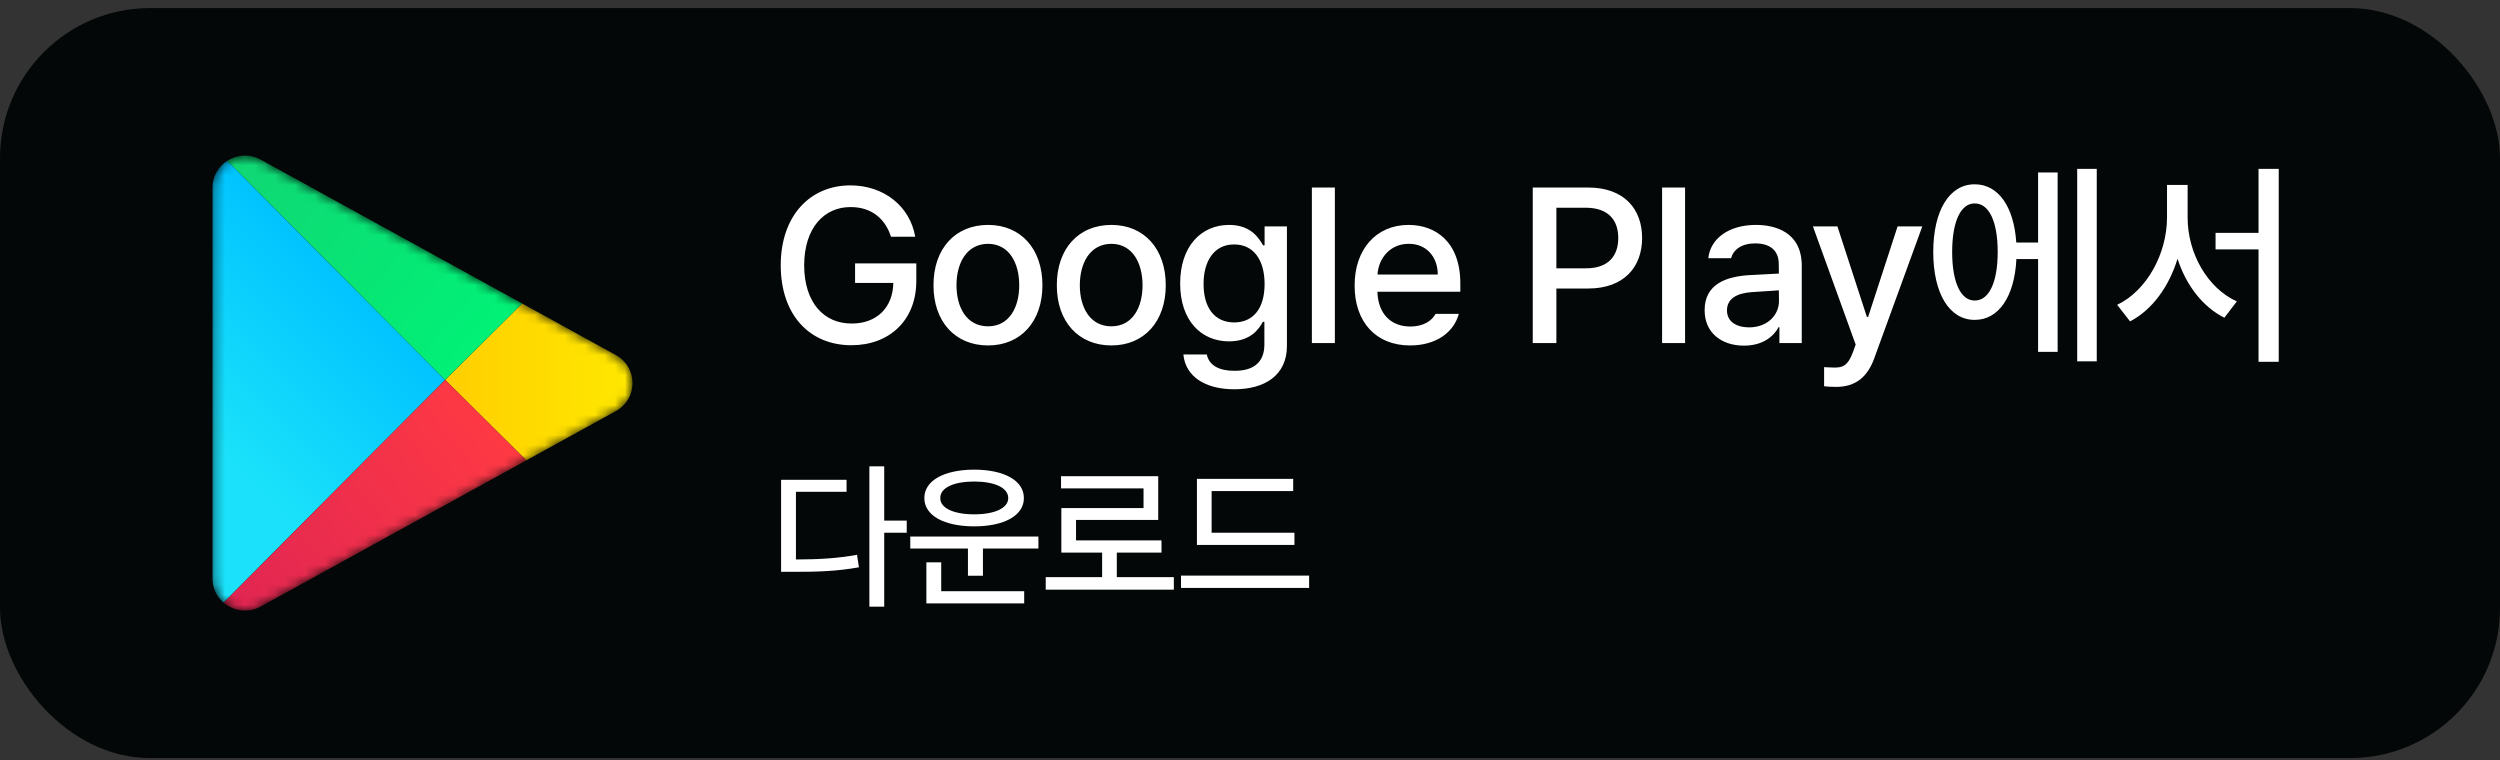 <svg width="250" height="76" viewBox="0 0 250 76" fill="none" xmlns="http://www.w3.org/2000/svg">
<rect x="0" y="0" width="250" height="76" fill="#333333" stroke="none"/>
<rect y="0.808" width="250" height="75" rx="15" fill="#040707"/>
<mask id="mask0_6419_54" style="mask-type:alpha" maskUnits="userSpaceOnUse" x="21" y="15" width="43" height="47">
<path d="M61.585 35.508C63.805 36.73 63.805 39.885 61.585 41.107L26.073 60.648C23.911 61.838 21.25 60.294 21.25 57.849L21.25 18.767C21.25 16.322 23.911 14.777 26.073 15.967L61.585 35.508Z" fill="#C4C4C4"/>
</mask>
<g mask="url(#mask0_6419_54)">
<path d="M22.361 60.264L44.511 37.989L22.726 16.081C21.856 16.638 21.25 17.6 21.25 18.767V57.849C21.25 58.845 21.691 59.691 22.361 60.264Z" fill="url(#paint0_linear_6419_54)"/>
<path d="M61.585 35.508C63.805 36.73 63.805 39.885 61.585 41.107L52.626 46.036L44.512 37.988L52.212 30.351L61.585 35.508Z" fill="url(#paint1_linear_6419_54)"/>
<path d="M52.626 46.037L44.511 37.989L22.361 60.264C23.335 61.098 24.792 61.353 26.073 60.648L52.626 46.037Z" fill="url(#paint2_linear_6419_54)"/>
<path d="M22.726 16.08L44.511 37.989L52.212 30.351L26.073 15.967C24.943 15.345 23.677 15.47 22.726 16.08Z" fill="url(#paint3_linear_6419_54)"/>
</g>
<path d="M89.096 23.673C88.516 21.836 87.108 20.697 85.057 20.708C82.436 20.697 80.427 22.76 80.416 26.53C80.427 30.29 82.414 32.363 85.164 32.352C87.645 32.363 89.289 30.784 89.332 28.292H85.508V26.337H91.631V28.099C91.631 32.041 88.924 34.523 85.143 34.523C80.932 34.523 78.074 31.461 78.074 26.53C78.074 21.567 81.018 18.538 85.035 18.538C88.397 18.538 90.997 20.633 91.523 23.673H89.096ZM98.807 34.544C95.499 34.544 93.34 32.138 93.35 28.528C93.34 24.898 95.499 22.491 98.807 22.491C102.095 22.491 104.243 24.898 104.243 28.528C104.243 32.138 102.095 34.544 98.807 34.544ZM95.649 28.528C95.649 30.752 96.67 32.632 98.807 32.632C100.913 32.632 101.923 30.752 101.923 28.528C101.923 26.294 100.913 24.393 98.807 24.382C96.67 24.393 95.649 26.294 95.649 28.528ZM111.14 34.544C107.832 34.544 105.672 32.138 105.683 28.528C105.672 24.898 107.832 22.491 111.14 22.491C114.427 22.491 116.576 24.898 116.576 28.528C116.576 32.138 114.427 34.544 111.14 34.544ZM107.982 28.528C107.982 30.752 109.003 32.632 111.14 32.632C113.246 32.632 114.255 30.752 114.255 28.528C114.255 26.294 113.246 24.393 111.14 24.382C109.003 24.393 107.982 26.294 107.982 28.528ZM123.43 38.927C120.487 38.927 118.542 37.627 118.338 35.446H120.68C120.906 36.553 121.937 37.09 123.452 37.079C125.278 37.09 126.427 36.295 126.438 34.48V32.181H126.287C125.879 32.933 125.041 34.136 122.893 34.136C120.143 34.136 118.016 32.084 118.016 28.356C118.016 24.629 120.111 22.491 122.914 22.491C125.084 22.491 125.879 23.802 126.309 24.532H126.459V22.642H128.694V34.565C128.704 37.562 126.438 38.927 123.43 38.927ZM120.358 28.399C120.347 30.688 121.4 32.234 123.409 32.245C125.364 32.234 126.459 30.806 126.459 28.399C126.459 26.036 125.385 24.436 123.409 24.446C121.378 24.436 120.347 26.165 120.358 28.399ZM133.486 18.753V34.308H131.187V18.753H133.486ZM141.006 34.544C137.568 34.544 135.452 32.17 135.463 28.55C135.452 24.962 137.601 22.491 140.855 22.491C143.509 22.491 146.033 24.135 146.033 28.356V29.173H137.74C137.805 31.396 139.115 32.653 141.027 32.653C142.327 32.653 143.176 32.095 143.562 31.386H145.883C145.367 33.276 143.573 34.544 141.006 34.544ZM137.751 27.454H143.777C143.777 25.682 142.628 24.371 140.877 24.382C139.04 24.371 137.848 25.811 137.751 27.454ZM153.275 34.308V18.753H158.818C162.438 18.753 164.211 20.923 164.211 23.802C164.211 26.67 162.427 28.851 158.818 28.851H155.638V34.308H153.275ZM155.638 26.831H158.582C160.87 26.842 161.826 25.553 161.826 23.802C161.826 22.04 160.87 20.783 158.582 20.773H155.638V26.831ZM168.508 18.753V34.308H166.209V18.753H168.508ZM170.464 31.02C170.453 28.356 172.72 27.669 174.825 27.519C175.599 27.476 177.35 27.379 177.887 27.357L177.876 26.423C177.887 25.102 177.071 24.339 175.513 24.339C174.159 24.339 173.343 24.962 173.107 25.821H170.829C171.033 23.888 172.838 22.491 175.599 22.491C177.457 22.491 180.164 23.168 180.175 26.552V34.308H177.941V32.718H177.855C177.404 33.588 176.329 34.565 174.396 34.565C172.183 34.565 170.453 33.298 170.464 31.02ZM172.698 31.042C172.698 32.159 173.622 32.728 174.911 32.739C176.78 32.728 177.898 31.482 177.898 30.097L177.887 29.033C177.361 29.065 175.696 29.184 175.148 29.216C173.644 29.323 172.698 29.893 172.698 31.042ZM183.635 38.69C183.162 38.68 182.7 38.669 182.41 38.626V36.714C182.668 36.735 183.119 36.746 183.441 36.757C184.15 36.746 184.741 36.703 185.289 35.231L185.568 34.458L181.293 22.642H183.742L186.686 31.686H186.814L189.758 22.642H192.229L187.416 35.855C186.739 37.702 185.558 38.68 183.635 38.69ZM209.675 16.884V36.134H207.72V16.884H209.675ZM193.325 25.198C193.325 21.03 194.958 18.42 197.471 18.431C199.813 18.42 201.392 20.644 201.629 24.253H203.809V17.249H205.764V35.188H203.809V25.907H201.639C201.457 29.667 199.856 31.998 197.471 31.987C194.958 31.998 193.325 29.377 193.325 25.198ZM195.216 25.198C195.216 28.26 196.086 30.064 197.471 30.054C198.889 30.064 199.77 28.26 199.77 25.198C199.77 22.126 198.889 20.332 197.471 20.343C196.086 20.332 195.216 22.126 195.216 25.198ZM218.763 21.782C218.763 25.306 220.74 28.818 223.683 30.14L222.437 31.773C220.256 30.677 218.602 28.507 217.754 25.875C216.905 28.646 215.229 30.988 213.005 32.138L211.716 30.483C214.703 29.055 216.69 25.349 216.701 21.782V18.495H218.763V21.782ZM221.556 24.94V23.286H225.853V16.884H227.873V36.177H225.853V24.94H221.556Z" fill="white"/>
<path d="M88.422 46.636V52.058H90.672V53.276H88.422V60.667H86.938V46.636H88.422ZM78.109 57.183V47.98H84.656V49.183H79.594V55.948C81.945 55.94 83.703 55.839 85.703 55.48L85.891 56.73C83.695 57.12 81.836 57.19 79.234 57.183H78.109ZM103.841 53.651V54.855H98.294V57.573H96.794V54.855H91.028V53.651H103.841ZM92.434 49.808C92.427 48.058 94.411 46.972 97.419 46.964C100.427 46.972 102.395 48.058 102.387 49.808C102.395 51.55 100.427 52.636 97.419 52.636C94.411 52.636 92.427 51.55 92.434 49.808ZM92.638 60.339V56.23H94.122V59.12H102.419V60.339H92.638ZM94.028 49.808C94.013 50.815 95.372 51.433 97.419 51.433C99.473 51.433 100.817 50.815 100.825 49.808C100.817 48.769 99.473 48.159 97.419 48.151C95.372 48.159 94.013 48.769 94.028 49.808ZM117.384 57.714V58.964H104.572V57.714H110.212V55.261H106.134V50.808H114.353V48.839H106.103V47.62H115.822V51.995H107.603V54.042H116.15V55.261H111.681V57.714H117.384ZM129.444 53.276V54.495H119.694V47.886H129.319V49.105H121.162V53.276H129.444ZM118.1 58.792V57.558H130.912V58.792H118.1Z" fill="white"/>
<defs>
<linearGradient id="paint0_linear_6419_54" x1="36.435" y1="29.337" x2="21.374" y2="44.521" gradientUnits="userSpaceOnUse">
<stop stop-color="#00C3FF"/>
<stop offset="1" stop-color="#1BE2FA"/>
</linearGradient>
<linearGradient id="paint1_linear_6419_54" x1="44.512" y1="37.988" x2="64.542" y2="37.988" gradientUnits="userSpaceOnUse">
<stop stop-color="#FFCE00"/>
<stop offset="1" stop-color="#FFEA00"/>
</linearGradient>
<linearGradient id="paint2_linear_6419_54" x1="21.896" y1="62.983" x2="48.541" y2="41.622" gradientUnits="userSpaceOnUse">
<stop stop-color="#DE2453"/>
<stop offset="1" stop-color="#FE3944"/>
</linearGradient>
<linearGradient id="paint3_linear_6419_54" x1="23.188" y1="13.635" x2="48.546" y2="34.346" gradientUnits="userSpaceOnUse">
<stop stop-color="#11D574"/>
<stop offset="1" stop-color="#01F176"/>
</linearGradient>
</defs>
</svg>
